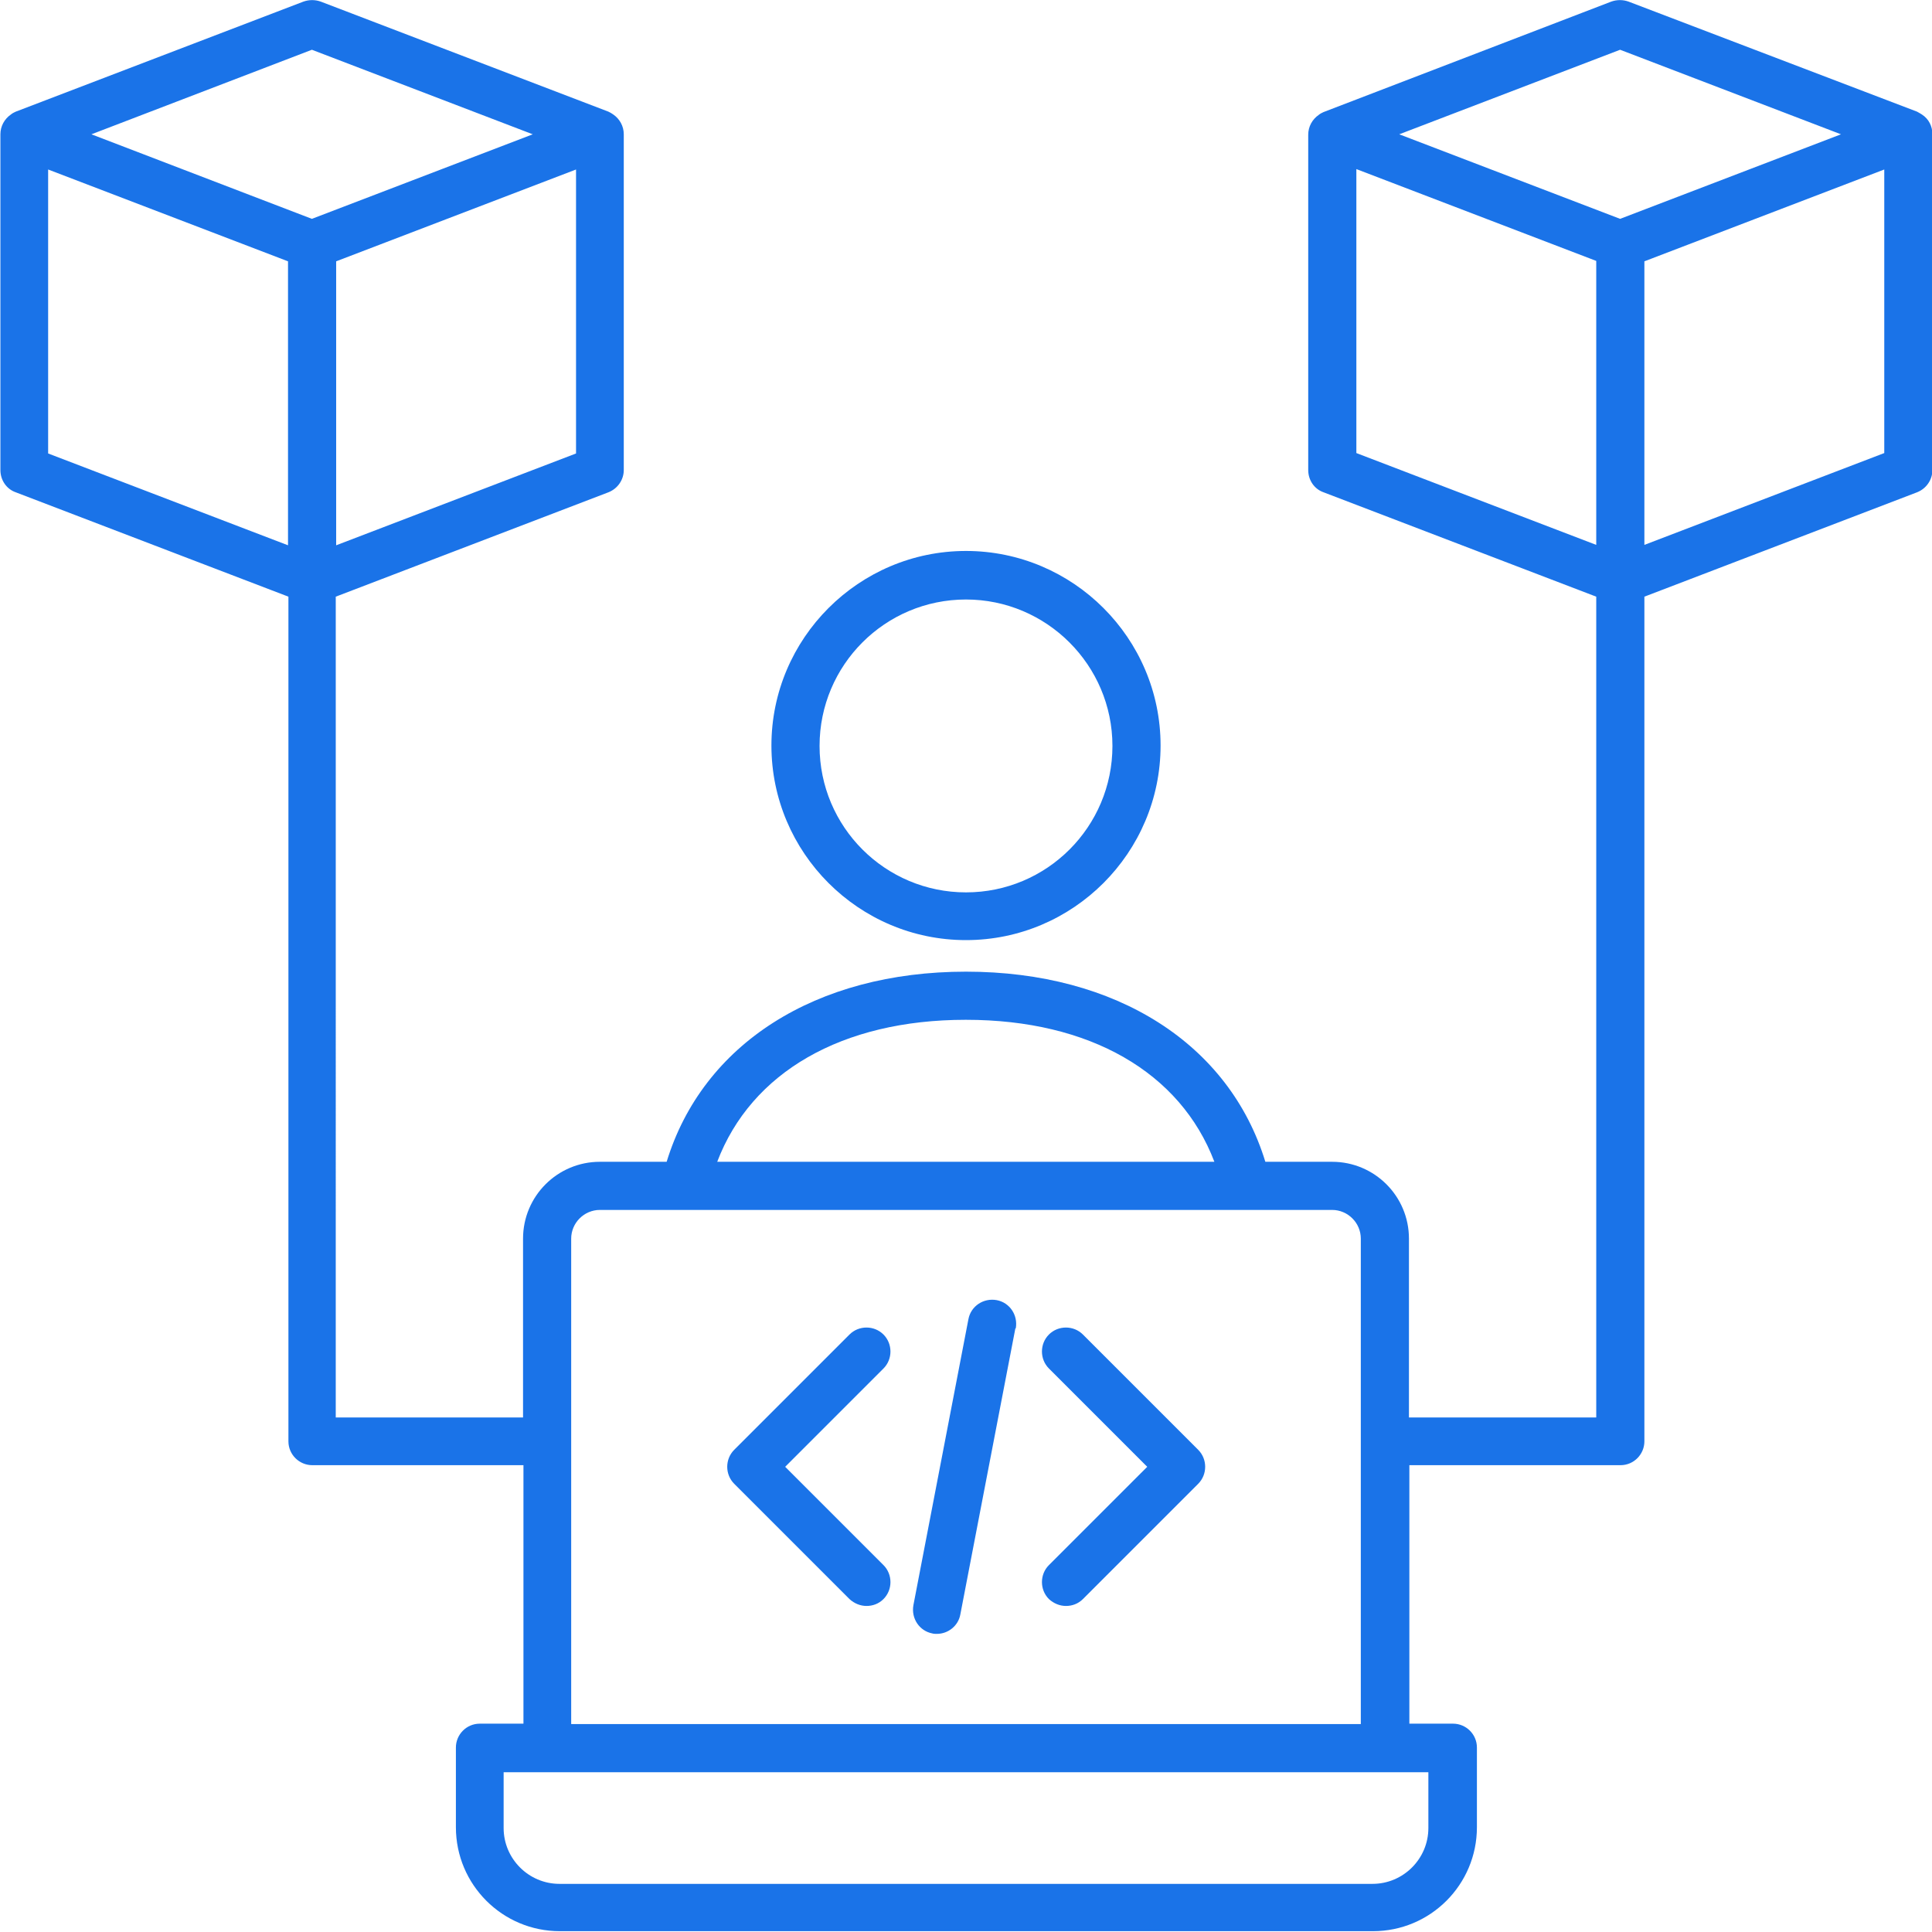 <?xml version="1.0" encoding="UTF-8"?>
<svg id="Layer_2" data-name="Layer 2" xmlns="http://www.w3.org/2000/svg" viewBox="0 0 47.76 47.76">
  <defs>
    <style>
      .cls-1 {
        fill: #1a73e8;
      }
    </style>
  </defs>
  <g id="Layer_1-2" data-name="Layer 1">
    <path class="cls-1" d="M23.88,23.24c2.65,0,4.81-2.16,4.81-4.81s-2.16-4.81-4.81-4.81-4.81,2.16-4.81,4.81,2.16,4.81,4.81,4.81h0Zm0-8.42c1.99,0,3.62,1.62,3.62,3.62s-1.62,3.62-3.62,3.62-3.62-1.62-3.62-3.62,1.62-3.62,3.62-3.62h0ZM47.51,2.83s-.08-.05-.12-.07h0s0,0,0,0L40.26,.04c-.14-.05-.29-.05-.43,0l-7.11,2.73s0,0,0,0h0s-.09,.04-.12,.07c-.16,.11-.26,.29-.26,.49V11.62c0,.25,.15,.47,.38,.55l6.74,2.58v20.29h-4.63v-4.42c0-1.05-.85-1.9-1.9-1.9h-1.65c-.89-2.91-3.68-4.7-7.4-4.7s-6.51,1.79-7.4,4.7h-1.65c-1.05,0-1.9,.85-1.9,1.9v4.42h-4.63V14.75l6.74-2.58c.23-.09,.38-.31,.38-.55V3.32c0-.2-.1-.38-.26-.49-.04-.03-.08-.05-.12-.07h0s0,0,0,0L7.93,.04c-.14-.05-.29-.05-.43,0L.39,2.76s0,0,0,0h0s-.09,.04-.12,.07c-.16,.11-.26,.29-.26,.49V11.62c0,.25,.15,.47,.38,.55l6.74,2.58v20.88c0,.33,.27,.59,.59,.59h5.22v6.39h-1.08c-.33,0-.59,.27-.59,.59v1.97c0,1.42,1.15,2.57,2.57,2.57h20.1c1.42,0,2.57-1.15,2.57-2.57v-1.97c0-.33-.27-.59-.59-.59h-1.08v-6.39h5.22c.33,0,.59-.27,.59-.59V14.75l6.74-2.58c.23-.09,.38-.31,.38-.55V3.32c0-.2-.09-.38-.26-.49h0ZM14.24,11.21l-5.93,2.27V6.46l5.93-2.27v7.02ZM7.71,1.23l5.46,2.09-5.46,2.09L2.26,3.32,7.71,1.23ZM1.19,4.19l5.93,2.27v7.02L1.19,11.21V4.19ZM23.88,25.21c3.06,0,5.3,1.3,6.14,3.51h-12.29c.84-2.21,3.08-3.51,6.14-3.51Zm11.43,19.98c0,.76-.62,1.38-1.38,1.38H13.83c-.76,0-1.38-.62-1.38-1.38v-1.38h22.86v1.38Zm-21.19-2.57v-12c0-.39,.32-.71,.71-.71h18.1c.39,0,.71,.32,.71,.71v12H14.12ZM40.05,1.23l5.46,2.09-5.46,2.09-5.46-2.09,5.46-2.09Zm-6.52,2.95l5.93,2.27v7.02l-5.93-2.27V4.19Zm13.05,7.02l-5.93,2.27V6.46l5.93-2.27v7.02Zm-24.74,22.63l-2.43,2.43,2.43,2.43c.23,.23,.23,.61,0,.84-.12,.12-.27,.17-.42,.17s-.3-.06-.42-.17l-2.85-2.85c-.23-.23-.23-.61,0-.84l2.85-2.85c.23-.23,.61-.23,.84,0s.23,.61,0,.84h0Zm3.26-.99l-1.36,7.07c-.05,.28-.3,.48-.58,.48-.04,0-.08,0-.11-.01-.32-.06-.53-.37-.47-.7l1.36-7.07c.06-.32,.37-.53,.7-.47,.32,.06,.53,.37,.47,.7h0Zm4.52,3c.23,.23,.23,.61,0,.84l-2.85,2.85c-.12,.12-.27,.17-.42,.17s-.3-.06-.42-.17c-.23-.23-.23-.61,0-.84l2.43-2.43-2.43-2.43c-.23-.23-.23-.61,0-.84s.61-.23,.84,0l2.85,2.85Z"/>
  </g>
</svg>